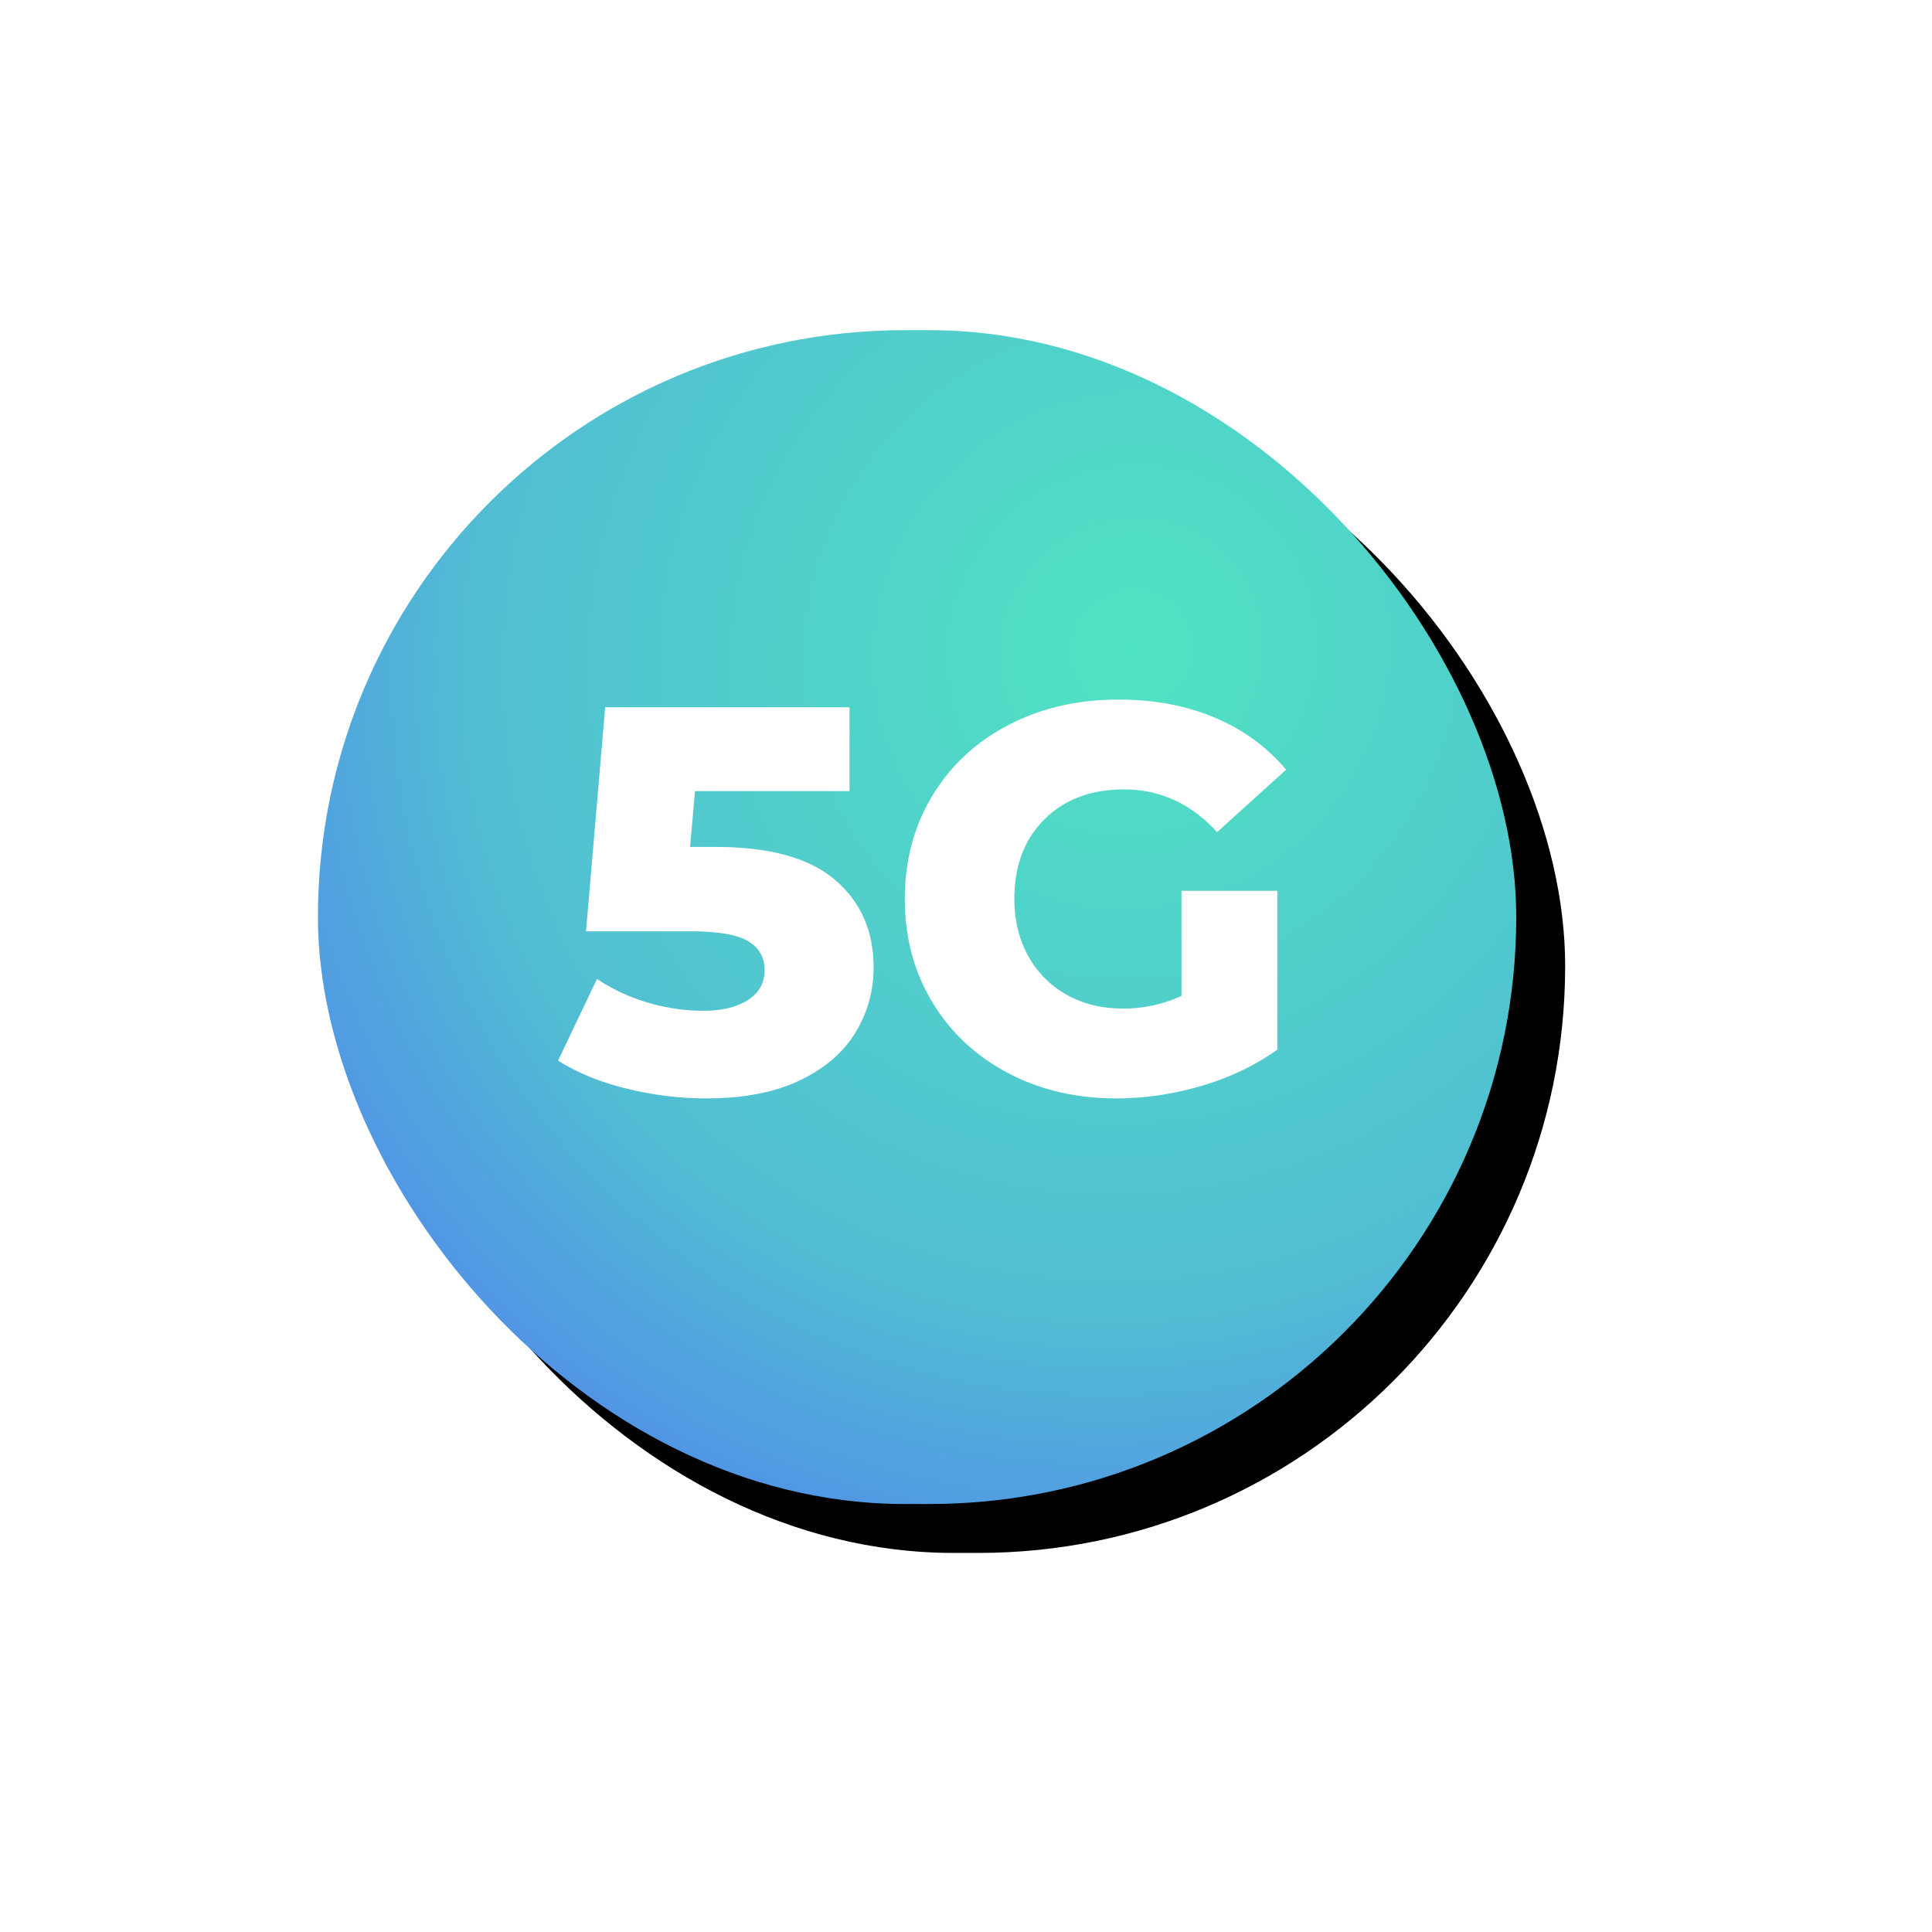 <svg width="79" height="79" xmlns="http://www.w3.org/2000/svg" xmlns:xlink="http://www.w3.org/1999/xlink"><defs><radialGradient cx="32.502%" cy="72.421%" fx="32.502%" fy="72.421%" r="108.734%" gradientTransform="matrix(.645 -.752 .73 .653 -.414 .496)" id="c"><stop stop-color="#50E3C2" offset="0%"/><stop stop-color="#51BED3" offset="51.636%"/><stop stop-color="#525BFF" offset="100%"/></radialGradient><filter x="-52%" y="-53.1%" width="195.9%" height="197.9%" filterUnits="objectBoundingBox" id="a"><feOffset dx="-2" dy="-2" in="SourceAlpha" result="shadowOffsetOuter1"/><feGaussianBlur stdDeviation="7.5" in="shadowOffsetOuter1" result="shadowBlurOuter1"/><feColorMatrix values="0 0 0 0 0.314 0 0 0 0 0.84 0 0 0 0 0.888 0 0 0 0.355 0" in="shadowBlurOuter1"/></filter><rect id="b" x="0" y=".5" width="49" height="48" rx="24"/></defs><g fill="none" fill-rule="evenodd"><g transform="rotate(-180 31 31)"><use fill="#000" filter="url(#a)" xlink:href="#b"/><use fill="url(#c)" xlink:href="#b"/></g><path d="M28.89 44.914c1.508 0 2.773-.243 3.796-.728 1.023-.486 1.785-1.135 2.285-1.95.5-.813.75-1.705.75-2.676 0-1.493-.526-2.688-1.579-3.584-1.052-.896-2.676-1.344-4.872-1.344h-1.052l.201-2.285h6.317V28.92h-9.99l-.784 9.162h4.256c1.135 0 1.926.134 2.374.403.448.269.672.664.672 1.187s-.228.93-.683 1.22c-.456.292-1.064.438-1.826.438-.761 0-1.52-.112-2.273-.336a7.624 7.624 0 01-2.072-.964l-1.59 3.338c.776.493 1.705.874 2.788 1.142a13.57 13.57 0 003.282.404zm16.755 0c1.165 0 2.33-.172 3.494-.516 1.165-.343 2.195-.836 3.091-1.478v-6.496h-3.92v4.3a5.666 5.666 0 01-2.396.516c-.867 0-1.636-.19-2.308-.571a4.016 4.016 0 01-1.568-1.59c-.373-.68-.56-1.453-.56-2.319 0-1.359.411-2.445 1.232-3.26.822-.813 1.904-1.22 3.248-1.22 1.479 0 2.748.582 3.808 1.747l2.823-2.553c-.777-.926-1.747-1.636-2.912-2.128-1.165-.493-2.48-.74-3.943-.74-1.672 0-3.173.348-4.502 1.042-1.33.694-2.367 1.661-3.114 2.9-.746 1.24-1.12 2.644-1.12 4.212 0 1.568.374 2.972 1.12 4.211.747 1.24 1.777 2.207 3.092 2.901 1.314.694 2.792 1.042 4.435 1.042z" fill="#FFF" fill-rule="nonzero"/></g></svg>